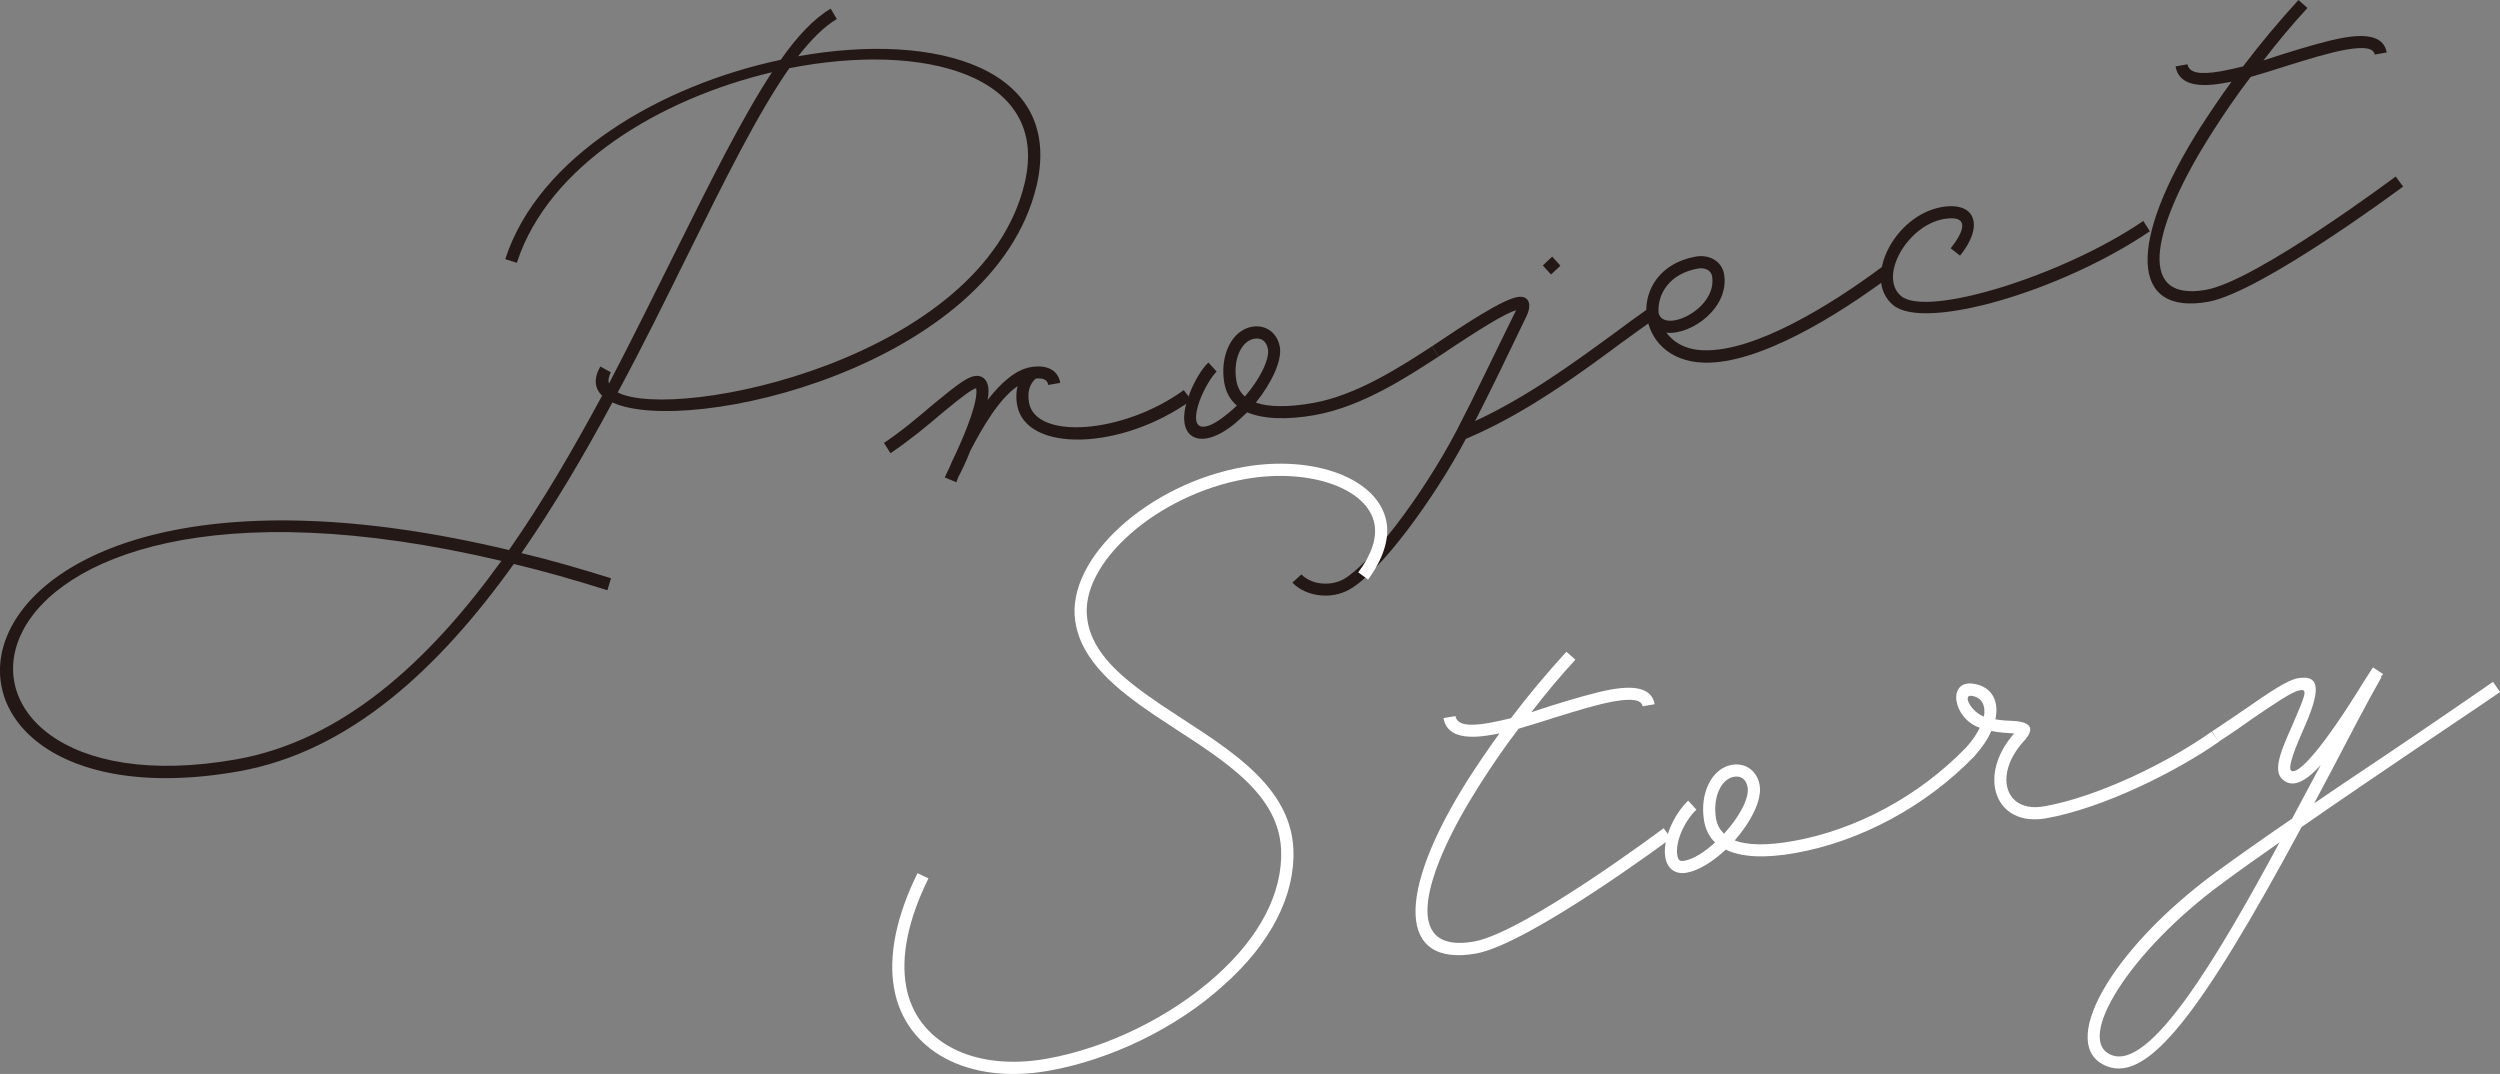 <?xml version="1.0" encoding="UTF-8"?>
<svg id="_レイヤー_2" data-name="レイヤー 2" xmlns="http://www.w3.org/2000/svg" viewBox="0 0 594.04 255.19">
  <rect x="0" y="0" width="594.04" height="255.19" fill="#808080" stroke="none"/>
  <defs>
    <style>
      .cls-1 {
        fill: #fff;
      }

      .cls-2 {
        fill: #231815;
      }
    </style>
  </defs>
  <g id="_レイアウト" data-name="レイアウト">
    <g>
      <g>
        <path class="cls-2" d="M246.3,44.17c-10.27,43.07-82.84,59.71-100.79,51.46-6.55,12.23-13.77,24.47-21.61,35.8,6.84,1.62,13.87,3.66,21.28,5.97l-.85,2.86c-7.78-2.47-15.16-4.56-22.24-6.25-17.77,24.84-39.04,44.64-65.46,49.29-87.7,15.46-78.94-86.79,64.31-52.6,8.04-11.48,15.31-24.06,22.13-36.68-1.77-1.72-2.07-4.04-.43-6.93l2.5,1.37c-.5,.99-.68,1.93-.43,2.68,5.57-10.7,10.82-21.35,15.83-31.39,8.26-16.6,15.77-31.72,22.9-42.58-26.37,6.23-53.08,22.02-60.63,45.28l-2.75-.87c7.9-24.45,37.02-41.34,65.46-47.37,3.97-5.67,7.98-9.88,11.87-12.15l1.45,2.46c-2.97,1.77-6.05,4.8-9.18,8.85,32.87-5.91,63.22,2.76,56.64,30.82Zm-127.16,89.11C-18.14,100.85-26.19,194.96,56.13,180.44c25.21-4.45,45.75-23.21,63.01-47.17ZM187.56,16.21c-7.49,10.7-15.41,26.68-24.41,44.88-5.08,10.28-10.49,21.29-16.37,32.16,13.79,7.06,86.78-7.84,96.69-49.71,6.18-25.84-24.01-33.63-55.91-27.33Z"/>
        <path class="cls-2" d="M283.07,95.1c-16.54,11.96-39.37,12.59-41.4,1.08-.29-1.64-.21-3.13,.12-4.43-4.44,3.04-8.42,9.96-11.2,15.31-1.09,2.79-2.26,5.15-2.94,6.4l-.37,1.08-.11,.02-2.68-1.11c.09-.13,.39-.97,.99-2.1,.48-1.1,1.04-2.44,1.79-3.93,2.37-5.16,5.19-12.22,4.69-15.07l-.02-.11c-.97,.28-2.99,1.66-8.31,6.1-3.34,2.85-7.48,6.29-12.03,9.35l-1.56-2.44c4.35-2.91,8.38-6.34,11.72-9.19,5.92-4.89,8.03-6.39,9.78-6.7,1.75-.31,2.95,.72,3.26,2.48,.15,.88,.11,1.9-.12,3.19,3.04-3.93,6.54-7.14,10.16-7.78,3.73-.66,6.54,.54,7.1,3.72l-2.85,.5c-.21-1.21-1.21-1.71-2.98-1.51-1.47,1.28-2.04,3.19-1.59,5.71,1.57,8.88,22.34,7.48,36.77-2.98l1.78,2.4Z"/>
        <path class="cls-2" d="M312.51,98.62c-6.91,1.22-12.38,.94-16.17-.65-.87,.83-1.74,1.66-2.72,2.51-8.57,7.16-14.73,3.62-11.26-6.15,1.21-3.38,3.03-6.52,4.77-8.19l1.96,2.14c-1.34,1.37-3,4.15-4.07,7.05-2.41,6.87,.62,8.03,6.83,2.86,.69-.57,1.38-1.15,2.05-1.83-1.59-1.3-2.59-3.16-2.98-5.35-1.14-6.47,1.75-12.52,6.57-13.37,3.29-.58,6.02,1.43,6.62,4.82,.56,3.18-1.9,8.47-5.7,13.21,3.01,1.05,7.55,1.16,13.58,.09,10.41-1.84,20.85-8.65,28.26-13.46l1.56,2.44c-7.4,4.81-18.24,11.92-29.32,13.87Zm-16.71-4.4c3.57-4.13,5.9-8.84,5.48-11.25-.33-1.86-1.51-2.79-3.26-2.48-3.07,.54-5.11,4.97-4.23,10.01,.27,1.53,.94,2.77,2.01,3.71Z"/>
        <path class="cls-2" d="M385.01,81.65c-10.2,7.56-22.81,16.79-36.7,22.63-7.37,13.96-20.38,31.85-27.81,35.87-4.22,2.33-10.1,1.67-13.41-1.7l2.14-1.96c2.35,2.41,6.73,2.88,9.93,1.19,6.19-3.35,18.86-19.94,26.9-35.26,4.22-8.09,8.75-17.71,14.08-28.48,.09-.13,.07-.24,.18-.26-2.68,.81-8,4.01-18.51,11.06l-1.56-2.44c8.18-5.51,16.7-11.08,20.31-11.72,2.74-.48,3.59,1.74,2.08,4.72-4.38,9.14-8.44,17.54-12.14,24.75,12.34-5.68,23.44-13.85,32.86-20.71,3-2.22,5.8-4.3,8.42-6.12l1.56,2.44c-2.51,1.8-5.33,3.77-8.33,5.99Zm-16.46-16.43l-1.96-2.14,2.23-2.09,1.96,2.14-2.23,2.09Z"/>
        <path class="cls-2" d="M448.8,65.88c-11.89,8.88-30.83,20.69-43.9,20.29-8.4-.21-12.95-5.51-13.63-11.27l-.04-.22c-.48-5.91,3.27-12.22,11.71-13.71,3.29-.58,6.2,1.17,6.72,4.13,1.41,8-7.82,14.6-13.7,13.95,1.78,2.4,4.8,4.13,8.99,4.18,12.15,.34,30.29-10.88,42.18-19.76l1.67,2.42Zm-54.68,8.51c1.22,4.98,14.06-1.01,12.69-8.79-.23-1.31-1.61-2.09-3.37-1.78-6.69,1.18-9.68,6-9.33,10.57Z"/>
        <path class="cls-2" d="M463.52,58.99c4.25-5.38,3.48-7.85-1.68-6.94-8.66,1.53-15.55,13.71-10.11,18.29,6.11,5.14,38.28-4.72,57.55-17.83l1.56,2.44c-20.89,14.2-53.56,23.8-61,17.54-7.41-6.15,.31-21.3,11.49-23.28,8-1.41,10.25,4.3,4.41,11.54l-2.23-1.75Z"/>
        <path class="cls-2" d="M569.24,41.93l1.78,2.4s-33.77,25.17-46.37,27.39c-18.53,3.27-19.11-14.15-1.78-41.51,2.31-3.57,4.73-7.16,7.37-10.79l-1.97,.35c-6.8,1.2-10.63-.05-11.33-3.99l2.85-.5c.35,1.97,2.71,2.57,7.98,1.65,1.64-.29,3.38-.71,5.22-1.15,4.12-5.47,8.61-10.79,13.16-15.77l2.14,1.88c-3.61,3.91-7.15,8.16-10.46,12.47l4.6-1.49c5.15-1.59,10.29-3.17,14.46-3.91,6.14-1.08,9.61,0,10.23,3.51l-2.85,.5c-.27-1.53-2.38-1.95-6.87-1.16-3.95,.7-8.87,2.24-14.02,3.83-2.88,.96-5.78,1.81-8.58,2.64-3.4,4.44-6.54,9.07-9.37,13.52-13.18,20.75-18.8,40.16-1.26,37.07,11.95-2.11,45.1-26.94,45.1-26.94Z"/>
      </g>
      <g>
        <path class="cls-1" d="M220.62,208.71c-4.83,9.78-6.58,18.45-5.32,25.58,2.34,13.26,15.91,20.37,33.34,17.29,14.36-2.53,29.44-9.94,40.28-19.65,10.45-9.3,15.94-19.88,15.49-30.08-.65-14.58-16.32-22.67-30.04-31.89-9.12-6.19-17.54-12.96-18.88-22.44-2.17-14.88,17.43-32.57,40.01-36.56,16.88-2.98,32.14,2.81,33.96,13.11,.72,4.06-.83,8.74-4.37,13.66l-2.34-1.73c3.2-4.29,4.44-8.13,3.86-11.42-1.51-8.55-15.48-13.43-30.61-10.77-21.05,3.71-39.63,20.1-37.64,33.31,1.14,8.39,8.63,14.3,17.61,20.41,13.59,9.13,30.64,17.99,31.36,34.26,.47,10.99-5.43,22.43-16.57,32.31-11.11,10.1-26.72,17.71-41.63,20.34-18.96,3.34-34.05-4.62-36.69-19.64-1.35-7.67,.5-17.04,5.58-27.32l2.59,1.24Z"/>
        <path class="cls-1" d="M395.29,196.79l1.78,2.4s-33.77,25.17-46.37,27.39c-18.53,3.27-19.11-14.15-1.78-41.51,2.31-3.57,4.73-7.16,7.37-10.79l-1.97,.35c-6.8,1.2-10.63-.05-11.33-3.99l2.85-.5c.35,1.97,2.71,2.57,7.98,1.65,1.64-.29,3.38-.71,5.22-1.15,4.12-5.47,8.61-10.79,13.16-15.77l2.14,1.88c-3.61,3.91-7.15,8.16-10.46,12.47l4.6-1.49c5.15-1.59,10.29-3.17,14.46-3.91,6.14-1.08,9.61,0,10.23,3.51l-2.85,.5c-.27-1.53-2.38-1.95-6.87-1.16-3.95,.7-8.87,2.24-14.02,3.83-2.88,.96-5.78,1.81-8.58,2.64-3.4,4.44-6.54,9.07-9.37,13.52-13.18,20.75-18.8,40.16-1.26,37.07,11.95-2.11,45.1-26.94,45.1-26.94Z"/>
        <path class="cls-1" d="M527.29,176.23c-10.36,7.25-27.72,15.85-41.1,18.21-12.17,2.15-16.47-10.09-7.62-20.13-.13-.09-.24-.07-.35-.05-1.26-.12-3.08-.14-5.07-.57-.79,1.95-2.23,4.01-4.02,6.02-11.47,11.86-27.06,20.26-42.63,23-7.13,1.26-12.71,1-16.42-.83-3.01,2.79-6.36,4.96-9.32,5.49-2.63,.46-4.57-.89-5.05-3.63-.7-3.95,1.76-9.92,5.42-13.5l1.96,2.14c-2.99,2.9-5.07,7.79-4.53,10.86,.21,1.21,.6,1.48,1.7,1.28,2.19-.39,4.83-2.1,7.26-4.33-1.37-1.34-2.22-3-2.59-5.08-1.14-6.47,1.75-12.52,6.57-13.37,3.29-.58,6.02,1.43,6.62,4.82,.62,3.51-2.08,8.73-5.93,13.14,3.03,1.16,7.68,1.25,13.82,.16,15.02-2.65,29.99-10.71,41.08-22.16,1.52-1.62,2.59-3.28,3.34-4.77-6.5-2.24-7.78-11.4-1.51-10.47,4.42,.69,6.15,4.11,5.22,8.46,1.63,.28,3.11,.35,4.25,.38,4.34,.25,5.2,1.91,2.44,4.88-7.19,7.94-4.45,17.06,4.87,15.42,12.94-2.28,29.68-10.55,39.82-17.76l1.78,2.4Zm-117.65,21.88c3.51-3.78,6.09-8.42,5.62-11.05-.33-1.86-1.51-2.79-3.26-2.48-3.07,.54-5.11,4.97-4.23,10.01,.25,1.43,.9,2.55,1.86,3.51Zm61.78-27.85c.45-2.57-.46-4.55-2.9-4.91-2.33-.38-.11,3.86,2.9,4.91Z"/>
        <path class="cls-1" d="M574.35,177.76c-8.58,5.81-18.28,12.38-27.44,18.74-24.19,44.84-36.56,60.59-46.26,56.87-12.14-4.75,.87-27.73,25.79-46.03,5.51-4.02,11.74-8.4,18.2-12.82l6.8-12.73c-3.7,4.04-6.52,5.33-8.73,3.69-2.71-1.9-1.19-6.12,1.98-13.12,3.21-7.46,3.67-8.67,1.81-8.34-1.97,.35-5.59,2.91-10.85,6.43-2.51,1.8-5.33,3.77-8.47,5.79l-1.56-2.44c3.04-2.01,5.86-3.97,8.38-5.66,5.24-3.64,9.47-6.53,11.99-6.98,5.81-1.02,5.16,3.61,1.27,12.32-2.99,6.74-3.46,9.2-2.82,9.65,1.68,1.17,7.89-5.91,17.28-21.24l2.13-3.31,2.43,1.61c-.2,.15-.38,.41-.56,.66l.13,.09c-3.62,6.4-7.59,14-11.73,21.96l-4.24,7.98c7.76-5.32,15.77-10.58,22.93-15.46,7.67-5.2,14.53-9.91,19.57-13.4l1.67,2.42c-5.04,3.49-12.02,8.11-19.69,13.31Zm-32.68,22.38c-4.73,3.32-9.25,6.49-13.45,9.61-22.23,16.24-35.43,37.56-26.46,40.95,9.11,3.59,24.84-22.58,39.91-50.56Z"/>
      </g>
    </g>
  </g>
</svg>